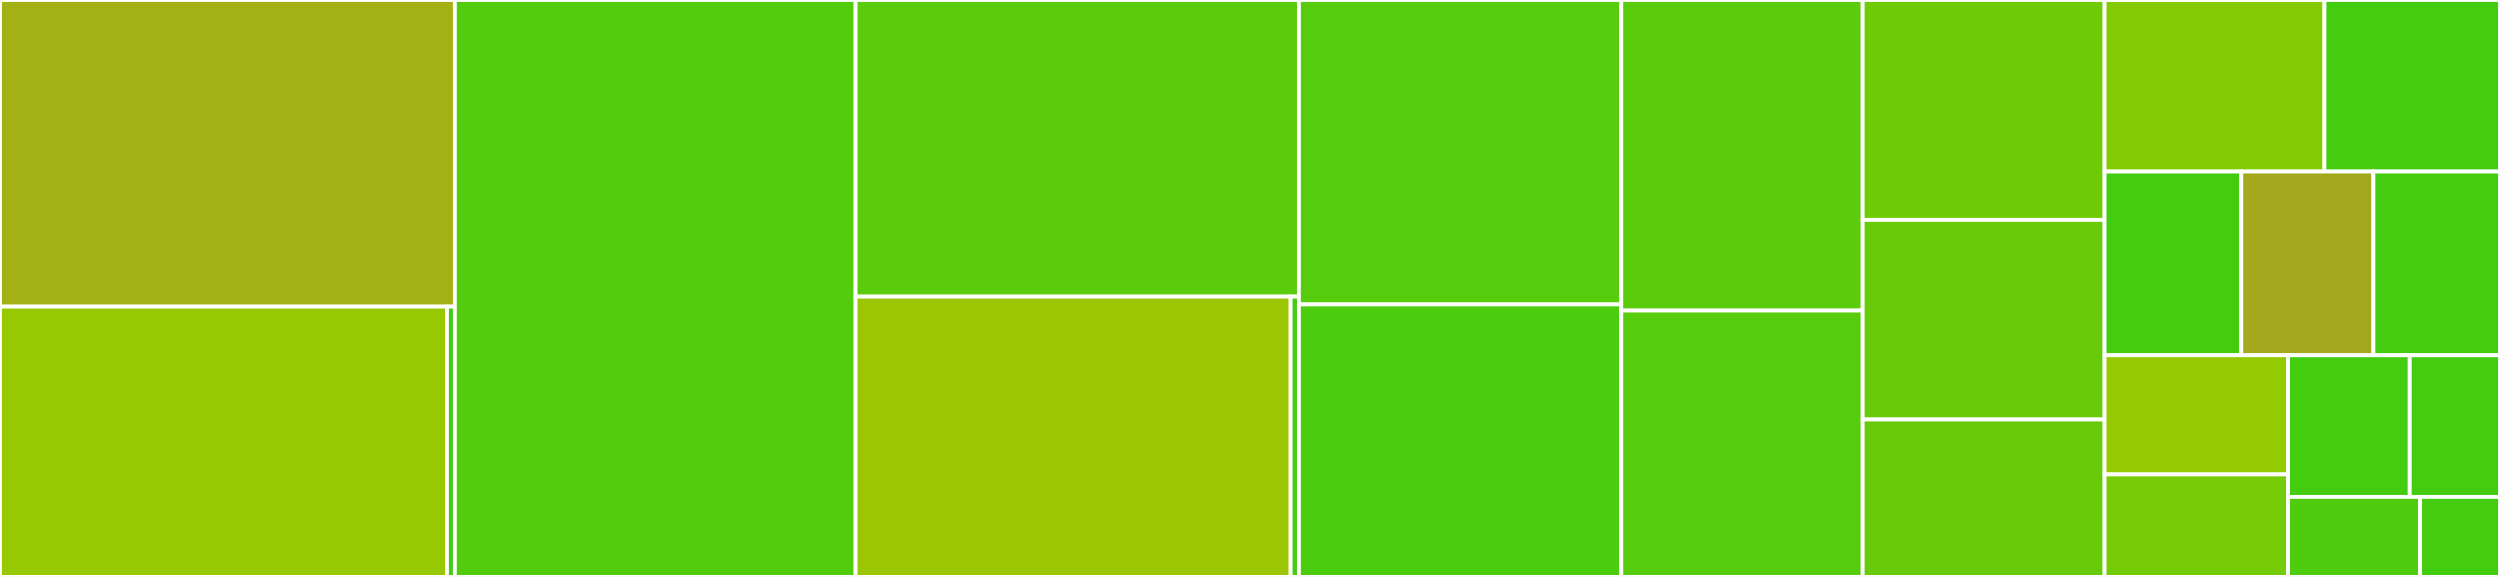 <svg baseProfile="full" width="650" height="150" viewBox="0 0 650 150" version="1.1"
xmlns="http://www.w3.org/2000/svg" xmlns:ev="http://www.w3.org/2001/xml-events"
xmlns:xlink="http://www.w3.org/1999/xlink">

<rect x="0" y="0" width="650" height="150" fill="#333333" stroke="none"/>

<style>rect.s{mask:url(#mask);}</style>
<defs>
  <pattern id="white" width="4" height="4" patternUnits="userSpaceOnUse" patternTransform="rotate(45)">
    <rect width="2" height="2" transform="translate(0,0)" fill="white"></rect>
  </pattern>
  <mask id="mask">
    <rect x="0" y="0" width="100%" height="100%" fill="url(#white)"></rect>
  </mask>
</defs>

<rect x="0" y="0" width="118.265" height="79.714" fill="#a3b114" stroke="white" stroke-width="1" class=" tooltipped" data-content="v1/firestore_admin_client.ts"><title>v1/firestore_admin_client.ts</title></rect>
<rect x="0" y="79.714" width="116.216" height="70.286" fill="#98c802" stroke="white" stroke-width="1" class=" tooltipped" data-content="v1/firestore_client.ts"><title>v1/firestore_client.ts</title></rect>
<rect x="116.216" y="79.714" width="2.05" height="70.286" fill="#4c1" stroke="white" stroke-width="1" class=" tooltipped" data-content="v1/index.ts"><title>v1/index.ts</title></rect>
<rect x="118.265" y="0" width="104.192" height="150.0" fill="#53cc0d" stroke="white" stroke-width="1" class=" tooltipped" data-content="reference.ts"><title>reference.ts</title></rect>
<rect x="222.457" y="0" width="115.259" height="77.12" fill="#5bcc0c" stroke="white" stroke-width="1" class=" tooltipped" data-content="index.ts"><title>index.ts</title></rect>
<rect x="222.457" y="77.12" width="113.11" height="72.88" fill="#9ac603" stroke="white" stroke-width="1" class=" tooltipped" data-content="v1beta1/firestore_client.ts"><title>v1beta1/firestore_client.ts</title></rect>
<rect x="335.567" y="77.12" width="2.149" height="72.88" fill="#4c1" stroke="white" stroke-width="1" class=" tooltipped" data-content="v1beta1/index.ts"><title>v1beta1/index.ts</title></rect>
<rect x="337.716" y="0" width="83.813" height="79.148" fill="#57cc0c" stroke="white" stroke-width="1" class=" tooltipped" data-content="document.ts"><title>document.ts</title></rect>
<rect x="337.716" y="79.148" width="83.813" height="70.852" fill="#4ccc0f" stroke="white" stroke-width="1" class=" tooltipped" data-content="write-batch.ts"><title>write-batch.ts</title></rect>
<rect x="421.529" y="0" width="62.766" height="80.739" fill="#5bcc0c" stroke="white" stroke-width="1" class=" tooltipped" data-content="watch.ts"><title>watch.ts</title></rect>
<rect x="421.529" y="80.739" width="62.766" height="69.261" fill="#57cc0c" stroke="white" stroke-width="1" class=" tooltipped" data-content="path.ts"><title>path.ts</title></rect>
<rect x="484.295" y="0" width="62.891" height="57.171" fill="#70cb07" stroke="white" stroke-width="1" class=" tooltipped" data-content="transaction.ts"><title>transaction.ts</title></rect>
<rect x="484.295" y="57.171" width="62.891" height="51.892" fill="#68cb09" stroke="white" stroke-width="1" class=" tooltipped" data-content="field-value.ts"><title>field-value.ts</title></rect>
<rect x="484.295" y="109.064" width="62.891" height="40.936" fill="#68cb09" stroke="white" stroke-width="1" class=" tooltipped" data-content="validate.ts"><title>validate.ts</title></rect>
<rect x="547.186" y="0" width="57.166" height="44.598" fill="#85cb03" stroke="white" stroke-width="1" class=" tooltipped" data-content="serializer.ts"><title>serializer.ts</title></rect>
<rect x="604.352" y="0" width="45.648" height="44.598" fill="#4c1" stroke="white" stroke-width="1" class=" tooltipped" data-content="types.ts"><title>types.ts</title></rect>
<rect x="547.186" y="44.598" width="35.539" height="47.766" fill="#4c1" stroke="white" stroke-width="1" class=" tooltipped" data-content="backoff.ts"><title>backoff.ts</title></rect>
<rect x="582.725" y="44.598" width="34.359" height="47.766" fill="#a4a81c" stroke="white" stroke-width="1" class=" tooltipped" data-content="order.ts"><title>order.ts</title></rect>
<rect x="617.084" y="44.598" width="32.916" height="47.766" fill="#4c1" stroke="white" stroke-width="1" class=" tooltipped" data-content="timestamp.ts"><title>timestamp.ts</title></rect>
<rect x="547.186" y="92.364" width="47.712" height="30.984" fill="#93ca01" stroke="white" stroke-width="1" class=" tooltipped" data-content="convert.ts"><title>convert.ts</title></rect>
<rect x="547.186" y="123.348" width="47.712" height="26.652" fill="#74cb06" stroke="white" stroke-width="1" class=" tooltipped" data-content="pool.ts"><title>pool.ts</title></rect>
<rect x="594.898" y="92.364" width="31.633" height="36.833" fill="#4c1" stroke="white" stroke-width="1" class=" tooltipped" data-content="document-change.ts"><title>document-change.ts</title></rect>
<rect x="626.531" y="92.364" width="23.469" height="36.833" fill="#4c1" stroke="white" stroke-width="1" class=" tooltipped" data-content="util.ts"><title>util.ts</title></rect>
<rect x="594.898" y="129.196" width="34.326" height="20.804" fill="#4fcc0e" stroke="white" stroke-width="1" class=" tooltipped" data-content="geo-point.ts"><title>geo-point.ts</title></rect>
<rect x="629.224" y="129.196" width="20.776" height="20.804" fill="#4c1" stroke="white" stroke-width="1" class=" tooltipped" data-content="logger.ts"><title>logger.ts</title></rect>
</svg>